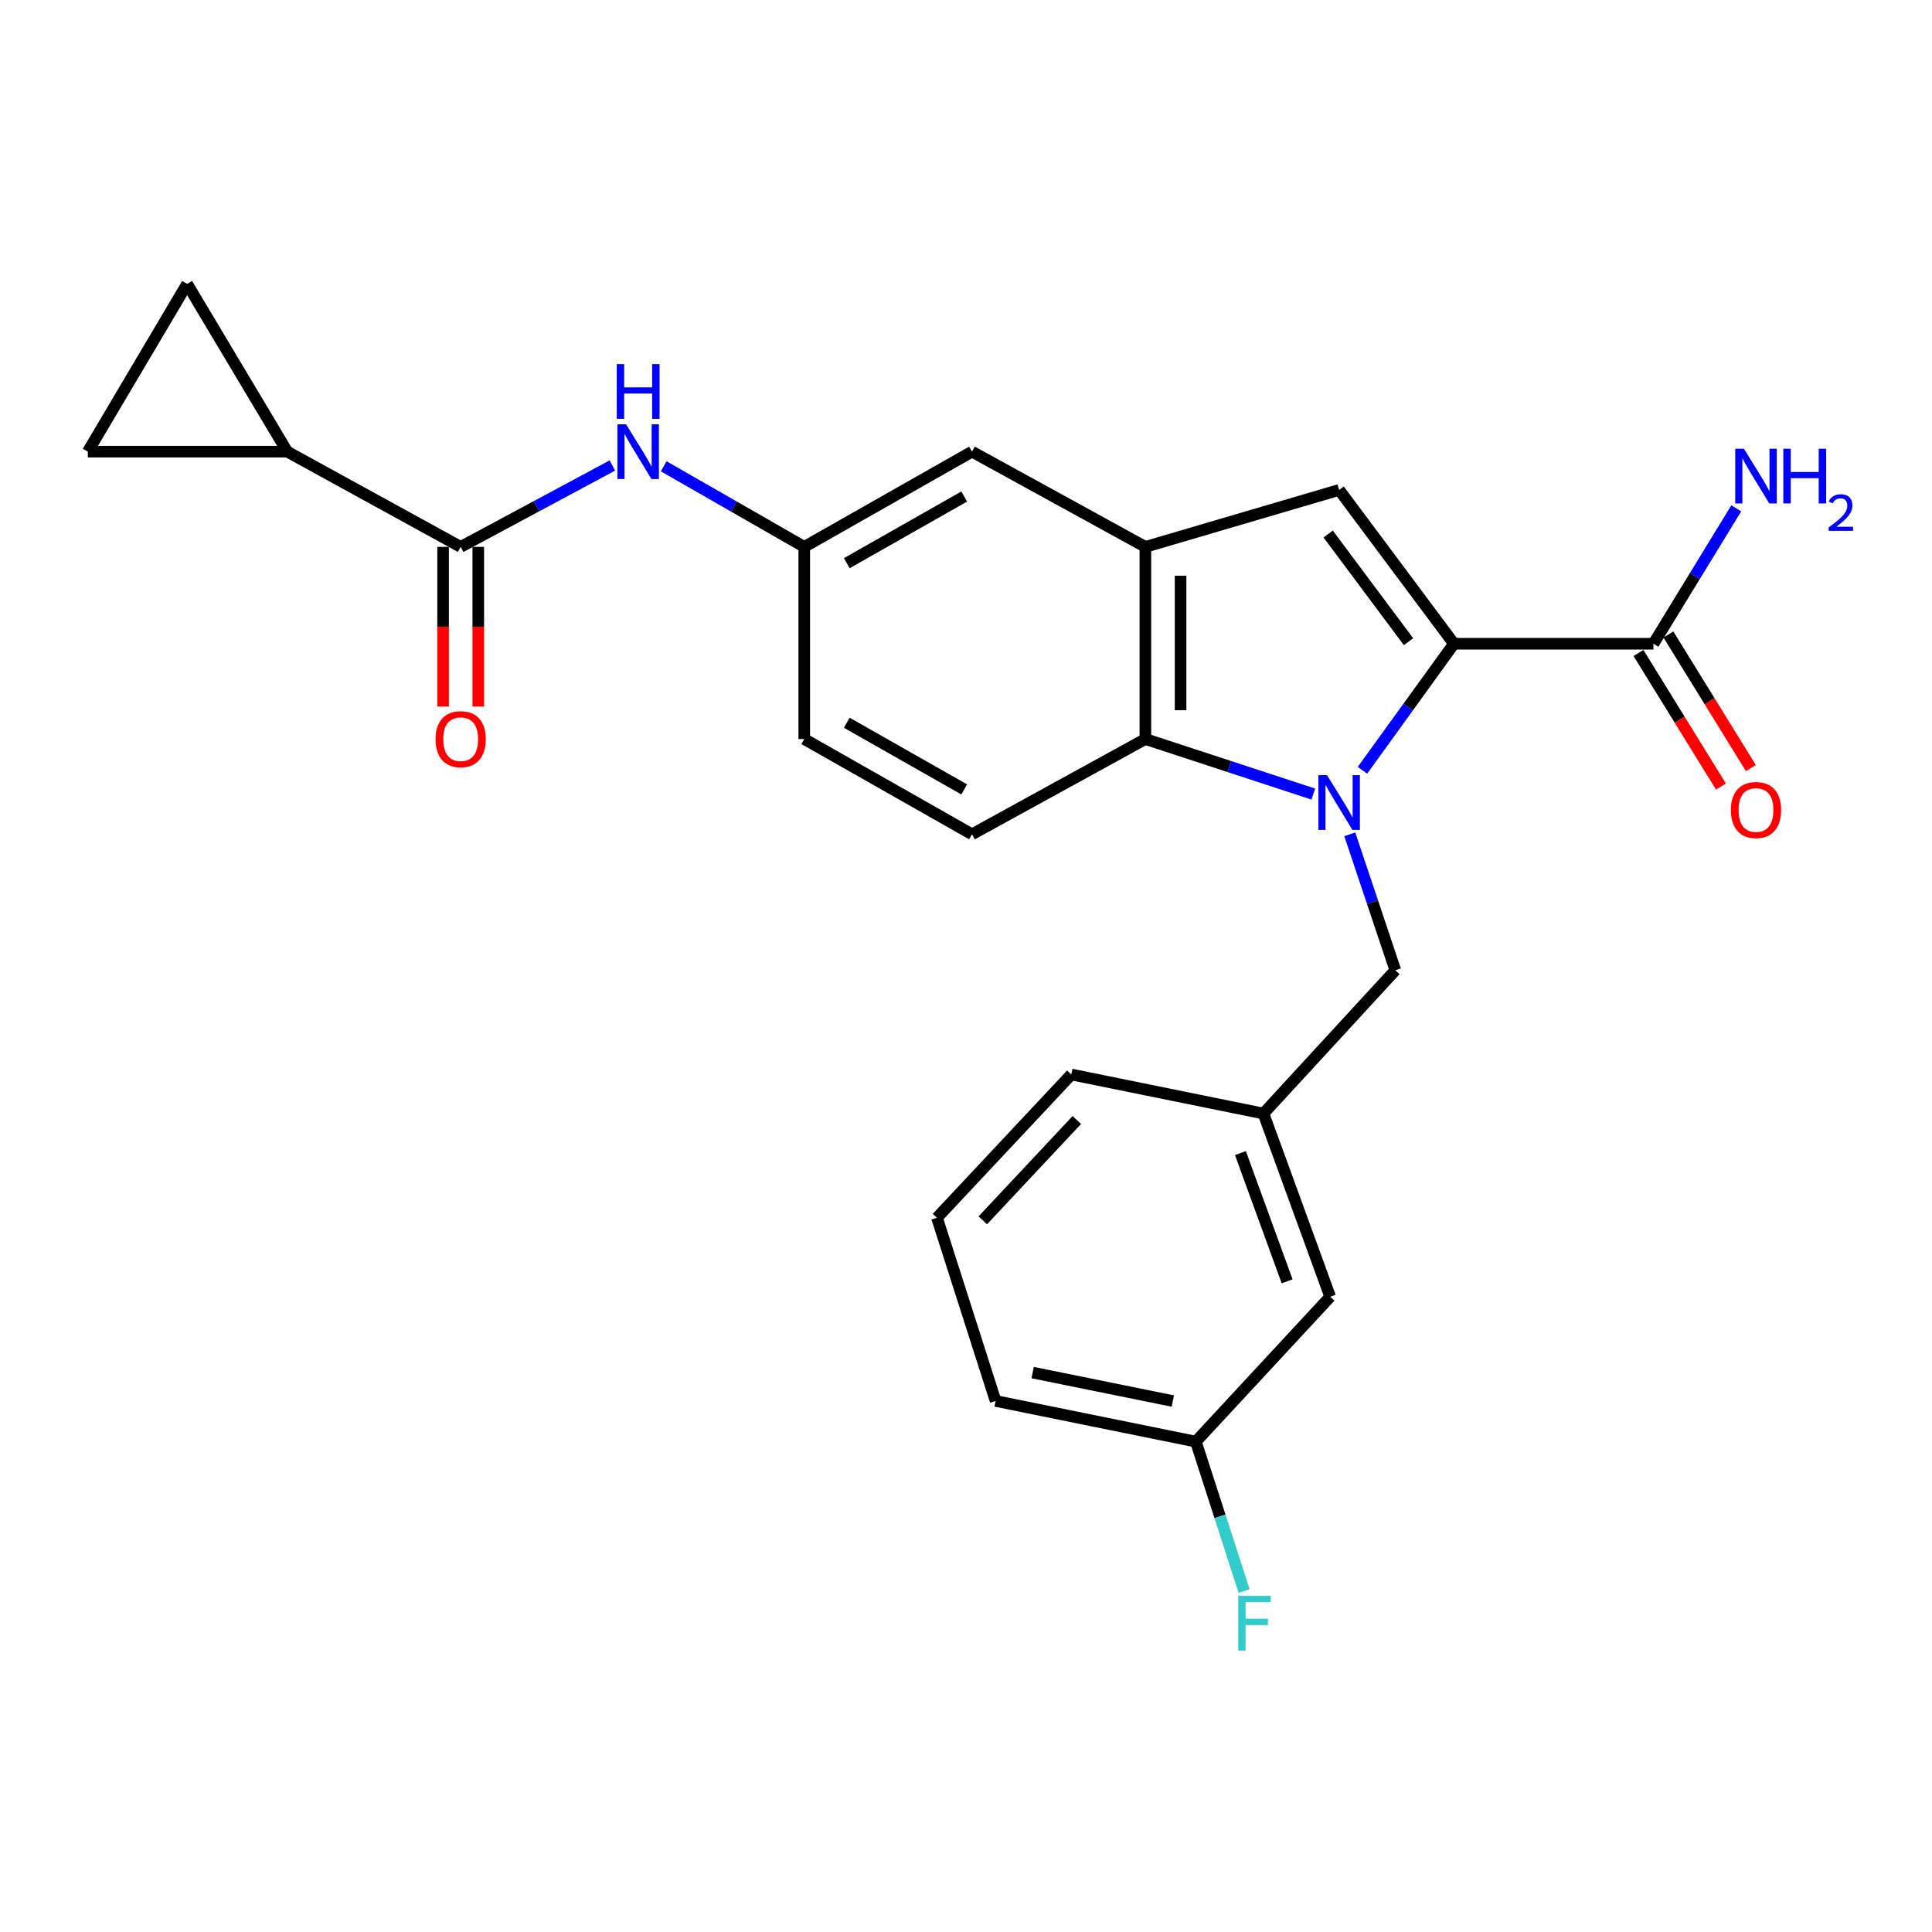 <?xml version='1.0' encoding='iso-8859-1'?>
<svg version='1.1' baseProfile='full'
              xmlns='http://www.w3.org/2000/svg'
                      xmlns:rdkit='http://www.rdkit.org/xml'
                      xmlns:xlink='http://www.w3.org/1999/xlink'
                  xml:space='preserve'
width='1000px' height='1000px' viewBox='0 0 1000 1000'>
<!-- END OF HEADER -->
<rect style='opacity:1.0;fill:#FFFFFF;stroke:none' width='1000' height='1000' x='0' y='0'> </rect>
<path class='bond-0' d='M 705.207,398.695 L 728.882,365.949' style='fill:none;fill-rule:evenodd;stroke:#0000FF;stroke-width:6px;stroke-linecap:butt;stroke-linejoin:miter;stroke-opacity:1' />
<path class='bond-0' d='M 728.882,365.949 L 752.556,333.202' style='fill:none;fill-rule:evenodd;stroke:#000000;stroke-width:6px;stroke-linecap:butt;stroke-linejoin:miter;stroke-opacity:1' />
<path class='bond-2' d='M 679.759,411.007 L 636.305,396.766' style='fill:none;fill-rule:evenodd;stroke:#0000FF;stroke-width:6px;stroke-linecap:butt;stroke-linejoin:miter;stroke-opacity:1' />
<path class='bond-2' d='M 636.305,396.766 L 592.851,382.525' style='fill:none;fill-rule:evenodd;stroke:#000000;stroke-width:6px;stroke-linecap:butt;stroke-linejoin:miter;stroke-opacity:1' />
<path class='bond-10' d='M 698.647,431.84 L 710.433,467.021' style='fill:none;fill-rule:evenodd;stroke:#0000FF;stroke-width:6px;stroke-linecap:butt;stroke-linejoin:miter;stroke-opacity:1' />
<path class='bond-10' d='M 710.433,467.021 L 722.219,502.203' style='fill:none;fill-rule:evenodd;stroke:#000000;stroke-width:6px;stroke-linecap:butt;stroke-linejoin:miter;stroke-opacity:1' />
<path class='bond-1' d='M 752.556,333.202 L 693.137,253.582' style='fill:none;fill-rule:evenodd;stroke:#000000;stroke-width:6px;stroke-linecap:butt;stroke-linejoin:miter;stroke-opacity:1' />
<path class='bond-1' d='M 729.051,332.149 L 687.457,276.415' style='fill:none;fill-rule:evenodd;stroke:#000000;stroke-width:6px;stroke-linecap:butt;stroke-linejoin:miter;stroke-opacity:1' />
<path class='bond-5' d='M 752.556,333.202 L 855.816,333.202' style='fill:none;fill-rule:evenodd;stroke:#000000;stroke-width:6px;stroke-linecap:butt;stroke-linejoin:miter;stroke-opacity:1' />
<path class='bond-25' d='M 693.137,253.582 L 592.851,283.069' style='fill:none;fill-rule:evenodd;stroke:#000000;stroke-width:6px;stroke-linecap:butt;stroke-linejoin:miter;stroke-opacity:1' />
<path class='bond-3' d='M 592.851,382.525 L 592.851,283.069' style='fill:none;fill-rule:evenodd;stroke:#000000;stroke-width:6px;stroke-linecap:butt;stroke-linejoin:miter;stroke-opacity:1' />
<path class='bond-3' d='M 611.059,367.607 L 611.059,297.987' style='fill:none;fill-rule:evenodd;stroke:#000000;stroke-width:6px;stroke-linecap:butt;stroke-linejoin:miter;stroke-opacity:1' />
<path class='bond-11' d='M 592.851,382.525 L 503.105,431.829' style='fill:none;fill-rule:evenodd;stroke:#000000;stroke-width:6px;stroke-linecap:butt;stroke-linejoin:miter;stroke-opacity:1' />
<path class='bond-12' d='M 592.851,283.069 L 503.105,233.775' style='fill:none;fill-rule:evenodd;stroke:#000000;stroke-width:6px;stroke-linecap:butt;stroke-linejoin:miter;stroke-opacity:1' />
<path class='bond-4' d='M 238.45,283.069 L 277.707,262.003' style='fill:none;fill-rule:evenodd;stroke:#000000;stroke-width:6px;stroke-linecap:butt;stroke-linejoin:miter;stroke-opacity:1' />
<path class='bond-4' d='M 277.707,262.003 L 316.964,240.937' style='fill:none;fill-rule:evenodd;stroke:#0000FF;stroke-width:6px;stroke-linecap:butt;stroke-linejoin:miter;stroke-opacity:1' />
<path class='bond-6' d='M 238.45,283.069 L 148.694,233.775' style='fill:none;fill-rule:evenodd;stroke:#000000;stroke-width:6px;stroke-linecap:butt;stroke-linejoin:miter;stroke-opacity:1' />
<path class='bond-14' d='M 229.346,283.069 L 229.346,324.394' style='fill:none;fill-rule:evenodd;stroke:#000000;stroke-width:6px;stroke-linecap:butt;stroke-linejoin:miter;stroke-opacity:1' />
<path class='bond-14' d='M 229.346,324.394 L 229.346,365.719' style='fill:none;fill-rule:evenodd;stroke:#FF0000;stroke-width:6px;stroke-linecap:butt;stroke-linejoin:miter;stroke-opacity:1' />
<path class='bond-14' d='M 247.554,283.069 L 247.554,324.394' style='fill:none;fill-rule:evenodd;stroke:#000000;stroke-width:6px;stroke-linecap:butt;stroke-linejoin:miter;stroke-opacity:1' />
<path class='bond-14' d='M 247.554,324.394 L 247.554,365.719' style='fill:none;fill-rule:evenodd;stroke:#FF0000;stroke-width:6px;stroke-linecap:butt;stroke-linejoin:miter;stroke-opacity:1' />
<path class='bond-15' d='M 848.07,337.984 L 869.413,372.553' style='fill:none;fill-rule:evenodd;stroke:#000000;stroke-width:6px;stroke-linecap:butt;stroke-linejoin:miter;stroke-opacity:1' />
<path class='bond-15' d='M 869.413,372.553 L 890.755,407.121' style='fill:none;fill-rule:evenodd;stroke:#FF0000;stroke-width:6px;stroke-linecap:butt;stroke-linejoin:miter;stroke-opacity:1' />
<path class='bond-15' d='M 863.563,328.419 L 884.906,362.987' style='fill:none;fill-rule:evenodd;stroke:#000000;stroke-width:6px;stroke-linecap:butt;stroke-linejoin:miter;stroke-opacity:1' />
<path class='bond-15' d='M 884.906,362.987 L 906.248,397.555' style='fill:none;fill-rule:evenodd;stroke:#FF0000;stroke-width:6px;stroke-linecap:butt;stroke-linejoin:miter;stroke-opacity:1' />
<path class='bond-17' d='M 855.816,333.202 L 877.251,298.162' style='fill:none;fill-rule:evenodd;stroke:#000000;stroke-width:6px;stroke-linecap:butt;stroke-linejoin:miter;stroke-opacity:1' />
<path class='bond-17' d='M 877.251,298.162 L 898.685,263.123' style='fill:none;fill-rule:evenodd;stroke:#0000FF;stroke-width:6px;stroke-linecap:butt;stroke-linejoin:miter;stroke-opacity:1' />
<path class='bond-8' d='M 148.694,233.775 L 96.852,146.953' style='fill:none;fill-rule:evenodd;stroke:#000000;stroke-width:6px;stroke-linecap:butt;stroke-linejoin:miter;stroke-opacity:1' />
<path class='bond-9' d='M 148.694,233.775 L 45.455,233.775' style='fill:none;fill-rule:evenodd;stroke:#000000;stroke-width:6px;stroke-linecap:butt;stroke-linejoin:miter;stroke-opacity:1' />
<path class='bond-7' d='M 343.528,241.354 L 379.905,262.211' style='fill:none;fill-rule:evenodd;stroke:#0000FF;stroke-width:6px;stroke-linecap:butt;stroke-linejoin:miter;stroke-opacity:1' />
<path class='bond-7' d='M 379.905,262.211 L 416.283,283.069' style='fill:none;fill-rule:evenodd;stroke:#000000;stroke-width:6px;stroke-linecap:butt;stroke-linejoin:miter;stroke-opacity:1' />
<path class='bond-28' d='M 96.852,146.953 L 45.455,233.775' style='fill:none;fill-rule:evenodd;stroke:#000000;stroke-width:6px;stroke-linecap:butt;stroke-linejoin:miter;stroke-opacity:1' />
<path class='bond-16' d='M 722.219,502.203 L 653.959,576.371' style='fill:none;fill-rule:evenodd;stroke:#000000;stroke-width:6px;stroke-linecap:butt;stroke-linejoin:miter;stroke-opacity:1' />
<path class='bond-18' d='M 503.105,431.829 L 416.283,382.525' style='fill:none;fill-rule:evenodd;stroke:#000000;stroke-width:6px;stroke-linecap:butt;stroke-linejoin:miter;stroke-opacity:1' />
<path class='bond-18' d='M 499.073,408.6 L 438.297,374.088' style='fill:none;fill-rule:evenodd;stroke:#000000;stroke-width:6px;stroke-linecap:butt;stroke-linejoin:miter;stroke-opacity:1' />
<path class='bond-26' d='M 503.105,233.775 L 416.283,283.069' style='fill:none;fill-rule:evenodd;stroke:#000000;stroke-width:6px;stroke-linecap:butt;stroke-linejoin:miter;stroke-opacity:1' />
<path class='bond-26' d='M 499.072,257.003 L 438.296,291.509' style='fill:none;fill-rule:evenodd;stroke:#000000;stroke-width:6px;stroke-linecap:butt;stroke-linejoin:miter;stroke-opacity:1' />
<path class='bond-13' d='M 416.283,283.069 L 416.283,382.525' style='fill:none;fill-rule:evenodd;stroke:#000000;stroke-width:6px;stroke-linecap:butt;stroke-linejoin:miter;stroke-opacity:1' />
<path class='bond-19' d='M 653.959,576.371 L 688.504,671.195' style='fill:none;fill-rule:evenodd;stroke:#000000;stroke-width:6px;stroke-linecap:butt;stroke-linejoin:miter;stroke-opacity:1' />
<path class='bond-19' d='M 642.033,596.827 L 666.214,663.204' style='fill:none;fill-rule:evenodd;stroke:#000000;stroke-width:6px;stroke-linecap:butt;stroke-linejoin:miter;stroke-opacity:1' />
<path class='bond-23' d='M 653.959,576.371 L 554.502,556.15' style='fill:none;fill-rule:evenodd;stroke:#000000;stroke-width:6px;stroke-linecap:butt;stroke-linejoin:miter;stroke-opacity:1' />
<path class='bond-20' d='M 688.504,671.195 L 618.969,746.182' style='fill:none;fill-rule:evenodd;stroke:#000000;stroke-width:6px;stroke-linecap:butt;stroke-linejoin:miter;stroke-opacity:1' />
<path class='bond-21' d='M 618.969,746.182 L 631.462,784.864' style='fill:none;fill-rule:evenodd;stroke:#000000;stroke-width:6px;stroke-linecap:butt;stroke-linejoin:miter;stroke-opacity:1' />
<path class='bond-21' d='M 631.462,784.864 L 643.956,823.546' style='fill:none;fill-rule:evenodd;stroke:#33CCCC;stroke-width:6px;stroke-linecap:butt;stroke-linejoin:miter;stroke-opacity:1' />
<path class='bond-27' d='M 618.969,746.182 L 515.315,725.131' style='fill:none;fill-rule:evenodd;stroke:#000000;stroke-width:6px;stroke-linecap:butt;stroke-linejoin:miter;stroke-opacity:1' />
<path class='bond-27' d='M 607.045,725.18 L 534.487,710.445' style='fill:none;fill-rule:evenodd;stroke:#000000;stroke-width:6px;stroke-linecap:butt;stroke-linejoin:miter;stroke-opacity:1' />
<path class='bond-22' d='M 484.978,630.317 L 554.502,556.15' style='fill:none;fill-rule:evenodd;stroke:#000000;stroke-width:6px;stroke-linecap:butt;stroke-linejoin:miter;stroke-opacity:1' />
<path class='bond-22' d='M 508.691,631.645 L 557.358,579.727' style='fill:none;fill-rule:evenodd;stroke:#000000;stroke-width:6px;stroke-linecap:butt;stroke-linejoin:miter;stroke-opacity:1' />
<path class='bond-24' d='M 484.978,630.317 L 515.315,725.131' style='fill:none;fill-rule:evenodd;stroke:#000000;stroke-width:6px;stroke-linecap:butt;stroke-linejoin:miter;stroke-opacity:1' />
<path  class='atom-0' d='M 686.877 401.231
L 696.157 416.231
Q 697.077 417.711, 698.557 420.391
Q 700.037 423.071, 700.117 423.231
L 700.117 401.231
L 703.877 401.231
L 703.877 429.551
L 699.997 429.551
L 690.037 413.151
Q 688.877 411.231, 687.637 409.031
Q 686.437 406.831, 686.077 406.151
L 686.077 429.551
L 682.397 429.551
L 682.397 401.231
L 686.877 401.231
' fill='#0000FF'/>
<path  class='atom-8' d='M 324.05 219.615
L 333.33 234.615
Q 334.25 236.095, 335.73 238.775
Q 337.21 241.455, 337.29 241.615
L 337.29 219.615
L 341.05 219.615
L 341.05 247.935
L 337.17 247.935
L 327.21 231.535
Q 326.05 229.615, 324.81 227.415
Q 323.61 225.215, 323.25 224.535
L 323.25 247.935
L 319.57 247.935
L 319.57 219.615
L 324.05 219.615
' fill='#0000FF'/>
<path  class='atom-8' d='M 319.23 188.463
L 323.07 188.463
L 323.07 200.503
L 337.55 200.503
L 337.55 188.463
L 341.39 188.463
L 341.39 216.783
L 337.55 216.783
L 337.55 203.703
L 323.07 203.703
L 323.07 216.783
L 319.23 216.783
L 319.23 188.463
' fill='#0000FF'/>
<path  class='atom-15' d='M 225.45 382.605
Q 225.45 375.805, 228.81 372.005
Q 232.17 368.205, 238.45 368.205
Q 244.73 368.205, 248.09 372.005
Q 251.45 375.805, 251.45 382.605
Q 251.45 389.485, 248.05 393.405
Q 244.65 397.285, 238.45 397.285
Q 232.21 397.285, 228.81 393.405
Q 225.45 389.525, 225.45 382.605
M 238.45 394.085
Q 242.77 394.085, 245.09 391.205
Q 247.45 388.285, 247.45 382.605
Q 247.45 377.045, 245.09 374.245
Q 242.77 371.405, 238.45 371.405
Q 234.13 371.405, 231.77 374.205
Q 229.45 377.005, 229.45 382.605
Q 229.45 388.325, 231.77 391.205
Q 234.13 394.085, 238.45 394.085
' fill='#FF0000'/>
<path  class='atom-16' d='M 895.903 419.264
Q 895.903 412.464, 899.263 408.664
Q 902.623 404.864, 908.903 404.864
Q 915.183 404.864, 918.543 408.664
Q 921.903 412.464, 921.903 419.264
Q 921.903 426.144, 918.503 430.064
Q 915.103 433.944, 908.903 433.944
Q 902.663 433.944, 899.263 430.064
Q 895.903 426.184, 895.903 419.264
M 908.903 430.744
Q 913.223 430.744, 915.543 427.864
Q 917.903 424.944, 917.903 419.264
Q 917.903 413.704, 915.543 410.904
Q 913.223 408.064, 908.903 408.064
Q 904.583 408.064, 902.223 410.864
Q 899.903 413.664, 899.903 419.264
Q 899.903 424.984, 902.223 427.864
Q 904.583 430.744, 908.903 430.744
' fill='#FF0000'/>
<path  class='atom-18' d='M 902.643 232.26
L 911.923 247.26
Q 912.843 248.74, 914.323 251.42
Q 915.803 254.1, 915.883 254.26
L 915.883 232.26
L 919.643 232.26
L 919.643 260.58
L 915.763 260.58
L 905.803 244.18
Q 904.643 242.26, 903.403 240.06
Q 902.203 237.86, 901.843 237.18
L 901.843 260.58
L 898.163 260.58
L 898.163 232.26
L 902.643 232.26
' fill='#0000FF'/>
<path  class='atom-18' d='M 923.043 232.26
L 926.883 232.26
L 926.883 244.3
L 941.363 244.3
L 941.363 232.26
L 945.203 232.26
L 945.203 260.58
L 941.363 260.58
L 941.363 247.5
L 926.883 247.5
L 926.883 260.58
L 923.043 260.58
L 923.043 232.26
' fill='#0000FF'/>
<path  class='atom-18' d='M 946.576 259.586
Q 947.262 257.817, 948.899 256.841
Q 950.536 255.837, 952.806 255.837
Q 955.631 255.837, 957.215 257.369
Q 958.799 258.9, 958.799 261.619
Q 958.799 264.391, 956.74 266.978
Q 954.707 269.565, 950.483 272.628
L 959.116 272.628
L 959.116 274.74
L 946.523 274.74
L 946.523 272.971
Q 950.008 270.489, 952.067 268.641
Q 954.153 266.793, 955.156 265.13
Q 956.159 263.467, 956.159 261.751
Q 956.159 259.956, 955.261 258.953
Q 954.364 257.949, 952.806 257.949
Q 951.301 257.949, 950.298 258.557
Q 949.295 259.164, 948.582 260.51
L 946.576 259.586
' fill='#0000FF'/>
<path  class='atom-22' d='M 640.906 826.016
L 657.746 826.016
L 657.746 829.256
L 644.706 829.256
L 644.706 837.856
L 656.306 837.856
L 656.306 841.136
L 644.706 841.136
L 644.706 854.336
L 640.906 854.336
L 640.906 826.016
' fill='#33CCCC'/>
</svg>
